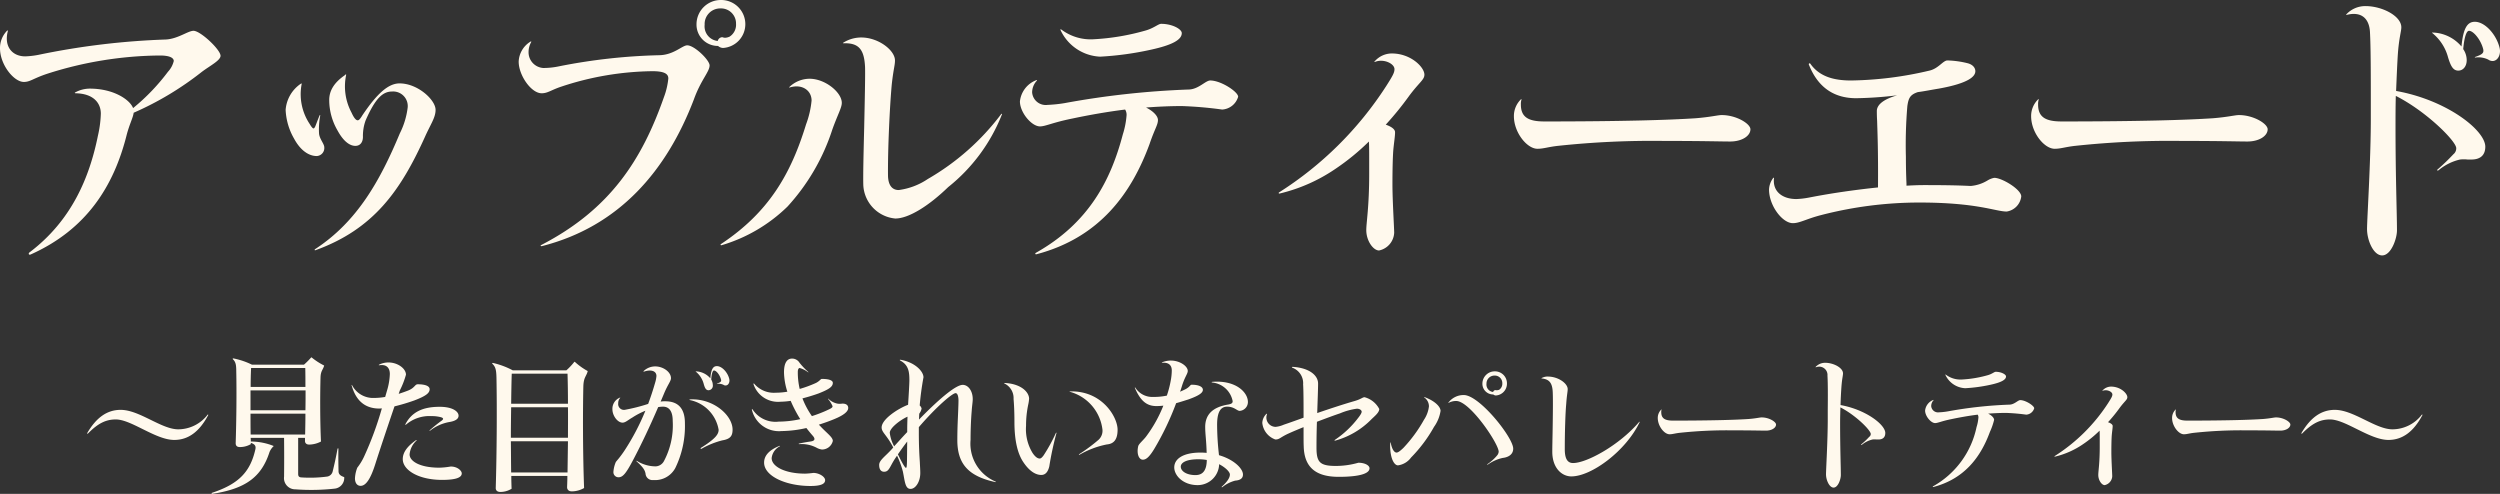 <svg xmlns="http://www.w3.org/2000/svg" width="344.143" height="67.98" viewBox="0 0 344.143 67.98">
  <rect x="0" y="0" width="344.143" height="67.98" fill="#333333" stroke="none"/>
  <g id="グループ_2414" data-name="グループ 2414" transform="translate(-1873 -5968.92)">
    <path id="アップルティーエード" d="M6.4-28.8c0-.12-.04-.12-.12-.04a3.417,3.417,0,0,0-.96,2.4c0,2.28,1.92,4.64,3.28,4.64.88,0,1.28-.48,3.2-1.12a51.9,51.9,0,0,1,15.52-2.52c1.52,0,1.92.4,1.92.76a3.292,3.292,0,0,1-.8,1.48,28.3,28.3,0,0,1-4.8,5c-.44-1.16-2.68-2.68-5.96-2.68a4.147,4.147,0,0,0-2,.52c-.12.04-.04.12.04.12,2.44.04,3.48,1.32,3.48,2.8a15.4,15.4,0,0,1-.4,3.04C17.64-8.68,15.2-2.72,9.36,1.68c-.16.16-.08.36.16.28C17.24-1.48,21-7.48,22.76-14.52c.4-1.52.88-2.36.96-3.04a42.794,42.794,0,0,0,9.4-5.64c1.12-.84,2.56-1.56,2.56-2.2,0-.84-2.76-3.44-3.72-3.44-.76,0-2.16,1.12-3.84,1.2a102.753,102.753,0,0,0-17.56,2.12,11.771,11.771,0,0,1-1.76.2C7-25.32,5.84-26.68,6.4-28.8Zm46.56,6.08c.04-.16-.04-.12-.12-.08v.04c-1.6,1.08-2.2,2.24-2.2,3.44a8.354,8.354,0,0,0,1.12,4.16C52.6-13.6,53.48-13,54.24-13c.68,0,1.04-.52,1.04-1.24a6.257,6.257,0,0,1,.36-2.24c1.36-3.12,2.4-4,3.64-4a2.007,2.007,0,0,1,2.16,2.2,10.788,10.788,0,0,1-1.08,3.56C57.64-8.2,54.48-2.56,48.72,1.2c-.16.12-.08.2.04.16C56.8-1.56,60.48-6.88,63.8-14.2c.8-1.8,1.48-2.68,1.48-3.76,0-1.36-2.44-3.64-4.96-3.64-1.52,0-3.08,1.36-5.12,4.4-.36.6-.52.68-.64.68-.2,0-.48-.24-.84-1.04A7.649,7.649,0,0,1,52.96-22.72Zm-6.12,1.24c.04-.16-.04-.12-.16-.04a4.778,4.778,0,0,0-2.04,3.56A8.645,8.645,0,0,0,45.8-14c.88,1.64,2.04,2.4,3.12,2.4a1.1,1.1,0,0,0,1.04-1.2c0-.48-.64-1.12-.72-1.88a10.253,10.253,0,0,1,.16-2.48c0-.12-.04-.12-.08-.04-.24.56-.44,1.12-.6,1.52-.08.16-.16.28-.24.28s-.24-.12-.52-.6A7.382,7.382,0,0,1,46.84-21.48Zm31.6-5.8c.04-.08,0-.12-.08-.08a3.392,3.392,0,0,0-1.64,2.76c0,1.88,1.72,4.36,3.16,4.36.84,0,1.28-.44,2.72-.92a41.1,41.1,0,0,1,12.52-2.12c1.72,0,2.2.4,2.2,1a10.061,10.061,0,0,1-.6,2.56c-3,8.56-7.36,15.44-16.88,20.36-.16.08-.12.2.08.16C90.6-1.92,97.12-9.64,100.84-19.4c.96-2.68,2.16-3.8,2.16-4.68,0-.72-2.08-2.76-3.08-2.76-.68,0-1.84,1.32-3.84,1.36a79.865,79.865,0,0,0-13.76,1.52,10.572,10.572,0,0,1-2.2.24,2.166,2.166,0,0,1-2.04-2.2A2.768,2.768,0,0,1,78.44-27.28Zm25.72.52a1.066,1.066,0,0,0,.72.28,3.275,3.275,0,0,0,3.04-3.24,3.328,3.328,0,0,0-3.36-3.36,3.346,3.346,0,0,0-3.36,3.32,2.934,2.934,0,0,0,2.8,3Zm-.04-.68a2.021,2.021,0,0,1-1.8-2.24,2.143,2.143,0,0,1,2.16-2.24,2.069,2.069,0,0,1,2.16,2.12,1.936,1.936,0,0,1-.88,1.76,1.633,1.633,0,0,1-.64.16,1.182,1.182,0,0,1-.36-.08A.675.675,0,0,0,104.12-27.44Zm19.76-.48a4.629,4.629,0,0,0-2.48.72c-.08.04-.04.08.04.08,2.16-.08,2.84.92,2.96,3.24.04,1.04-.04,4.76-.12,8.4-.08,3.28-.16,6.52-.12,7.88a4.851,4.851,0,0,0,4.4,4.6c1.88,0,4.68-1.8,7.28-4.32a24.042,24.042,0,0,0,7.4-10c.04-.08-.04-.12-.08-.08a33.662,33.662,0,0,1-10.12,8.96,9.324,9.324,0,0,1-4,1.52c-.84,0-1.44-.56-1.48-1.96-.04-3.6.24-9.6.52-12.6.24-2.16.44-2.6.44-3.28C128.52-26.16,126.24-27.92,123.88-27.92ZM114-21.12c-.08.04-.04.12.04.08,1.68-.52,3,.4,3,1.8a12.718,12.718,0,0,1-.76,3.28C114.2-9.16,111.16-3.84,104.56.52c-.08.08-.08.16.08.16a21.861,21.861,0,0,0,9.08-5.32,28.783,28.783,0,0,0,6.16-10.56c.72-2.04,1.32-3.04,1.32-3.72,0-1.44-2.28-3.32-4.44-3.32A4.046,4.046,0,0,0,114-21.12Zm34.04-.84c.08-.08,0-.12-.08-.08a3.528,3.528,0,0,0-2.24,2.92c0,1.52,1.6,3.44,2.76,3.44.76,0,1.68-.52,4.44-1.08,2.28-.48,4.72-.92,7.28-1.24a1.329,1.329,0,0,1,.2.8,11.5,11.5,0,0,1-.52,2.64c-1.64,6.24-4.64,12.16-11.96,16.28-.16.12-.08.24.08.2,8.8-2.32,13.12-8.52,15.56-15.16.72-2.12,1.16-2.64,1.16-3.32,0-.52-.6-1.2-1.64-1.72,1.64-.12,3.28-.2,4.96-.2a53.55,53.55,0,0,1,5.52.48,2.443,2.443,0,0,0,2.2-1.76c0-.68-2.36-2.24-3.84-2.24-.64,0-1.56,1.16-2.88,1.24a117.122,117.122,0,0,0-17.2,1.88,19.048,19.048,0,0,1-2.32.24,1.88,1.88,0,0,1-2.12-1.72A2.36,2.36,0,0,1,148.04-21.96Zm3.4-7.04c-.12-.08-.2-.04-.12.08a6.321,6.321,0,0,0,5.44,3.64,42.873,42.873,0,0,0,7-.96c2.92-.64,4.24-1.36,4.24-2.28,0-.56-1.32-1.28-2.84-1.28-.4,0-1.04.64-2.28.96a32.043,32.043,0,0,1-6.92,1.16A6.71,6.71,0,0,1,151.44-29Zm43.12,4.36c-.08.08-.08.12.04.08,1.2-.48,2.68.24,2.68,1,0,.48-.24.92-1.16,2.36A48.359,48.359,0,0,1,181.4-6.6c-.12.08-.04.2.08.16a23.1,23.1,0,0,0,7.68-3.4,31.8,31.8,0,0,0,4.6-3.76c.04.64.04,1.52.04,2.72v1.72c0,4.6-.4,6.68-.4,7.76,0,1.48.96,2.8,1.76,2.8a2.619,2.619,0,0,0,2.08-2.44c0-.56-.24-4.52-.24-6.64,0-2,.04-3.76.12-4.76.12-1.24.24-1.88.24-2.44,0-.4-.48-.76-1.28-1.04a43.041,43.041,0,0,0,3.16-3.88c1.44-1.96,2.16-2.28,2.16-3,0-1.04-1.88-2.92-4.48-2.92A3.129,3.129,0,0,0,194.56-24.64Zm19.16,7.56c0,2.24,1.8,4.48,3.24,4.48.84,0,1.4-.24,2.8-.4a122.143,122.143,0,0,1,14.64-.68c5.52,0,7.76.08,9.08.08,1.68,0,2.8-.8,2.8-1.68,0-.76-1.92-1.96-3.96-1.96-.52,0-1.56.28-3.6.44-3.64.24-10.28.44-20.8.44-2.16,0-3.24-.56-3.24-2.32a2.1,2.1,0,0,1,.08-.68c.04-.08,0-.08-.08-.04A3.2,3.2,0,0,0,213.72-17.08Zm40.8-7.24a.118.118,0,0,0-.2.12c1.32,3.36,3.68,4.64,6.52,4.64a52.369,52.369,0,0,0,5.64-.4c-1.8.52-2.76,1.24-2.8,2.12,0,.32,0,.72.04,1.4.04,1.44.16,4,.12,9.16-3.04.32-6.24.76-9.52,1.4a11.34,11.34,0,0,1-1.72.2c-1.92,0-3.28-1.04-3.08-2.84,0-.08-.04-.16-.12-.04A2.851,2.851,0,0,0,248.84-7c0,2.24,1.84,4.64,3.28,4.64.96,0,1.88-.6,3.92-1.12A53.906,53.906,0,0,1,269.52-5.2c8.04,0,10.48,1.24,12.04,1.24a2.376,2.376,0,0,0,2-2.08c0-.96-2.64-2.56-3.72-2.56a2.782,2.782,0,0,0-.92.36,5.307,5.307,0,0,1-2.32.76c-1.68-.08-3.36-.12-6.52-.12-.76,0-1.52.04-2.32.08v-.32c-.04-.88-.08-2.08-.08-3.64a63.688,63.688,0,0,1,.2-7c.16-1.08.36-1.56,1.44-1.92.92-.12,1.88-.32,2.88-.48,4.24-.76,5.04-1.72,5.04-2.4,0-.44-.32-.88-1-1.08a12.8,12.8,0,0,0-2.84-.4c-.6,0-1.24,1.12-2.48,1.4A49.529,49.529,0,0,1,260.12-22C257.88-22,255.8-22.48,254.52-24.32Zm30.4,7.24c0,2.24,1.8,4.48,3.24,4.48.84,0,1.4-.24,2.8-.4a122.143,122.143,0,0,1,14.64-.68c5.52,0,7.76.08,9.08.08,1.68,0,2.8-.8,2.8-1.68,0-.76-1.92-1.96-3.96-1.96-.52,0-1.56.28-3.6.44-3.64.24-10.28.44-20.8.44-2.16,0-3.24-.56-3.24-2.32a2.1,2.1,0,0,1,.08-.68c.04-.08,0-.08-.08-.04A3.2,3.2,0,0,0,284.92-17.08Zm46.04-15.16a3.566,3.566,0,0,0-2.6,1.08c-.12.12-.08.16.04.12,1.96-.48,3.04.48,3.16,2.32.12,2.12.12,6.24.12,10.08v1.92c0,5.84-.52,13.8-.52,15.16,0,1.56.88,3.64,2.08,3.64,1.24,0,2.04-2.32,2.04-3.44,0-2.32-.2-7.2-.2-14.36,0-1.12,0-2.64.04-4.16,4.2,2.12,8.32,6.24,8.32,7.2a1.042,1.042,0,0,1-.4.84,28.107,28.107,0,0,1-2.16,2.08c-.16.12-.04.2.12.12a7.043,7.043,0,0,1,2.96-1.48,4.518,4.518,0,0,1,1.04,0h.52c1.36,0,1.92-.72,1.92-1.76,0-2.28-5.32-6.44-12.28-7.68.08-1.92.16-3.84.24-5.04.16-2.28.48-3.16.48-3.72C335.88-30.88,333.24-32.24,330.96-32.24Zm11.36,7.08c.36,1.16.68,1.8,1.4,1.8.68,0,1.16-.6,1.16-1.44a2.728,2.728,0,0,0-.48-1.52c.16-1.8.48-2.52.8-2.52.6,0,1.64,1.24,1.96,2.56.08.48-.08.68-1.12,1.04-.08.04-.04.08.04.08a3.091,3.091,0,0,1,1.76.28,1.078,1.078,0,0,0,.6.2c.72,0,1.2-.92.96-1.84-.44-1.8-2-3.56-3.4-3.56-1.04,0-1.6.88-1.84,3.4a5.384,5.384,0,0,0-4-1.92c-.04,0-.08.04,0,.08A6.44,6.44,0,0,1,342.32-25.16Z" transform="translate(1867.68 6002)" fill="#fff9ed"/>
    <path id="_見た目がきれいなセパレートティー_" data-name="〜見た目がきれいなセパレートティー〜" d="M1.66-6.46c-.02.06.04.12.1.06C3.16-7.82,4.24-8.34,5.6-8.34c2.14,0,5.48,2.82,8.04,2.82,1.96,0,3.48-1.16,4.68-3.42.02-.06-.04-.1-.08-.06A5.118,5.118,0,0,1,14.2-6.98c-2.34,0-5.34-2.68-7.94-2.68C4.38-9.66,2.9-8.58,1.66-6.46ZM24.18-5.3a4.18,4.18,0,0,0-.02-.5h4.6q.03,2.76,0,5.34a1.545,1.545,0,0,0,1.56,1.74,29.3,29.3,0,0,0,5.44-.1A1.475,1.475,0,0,0,37.04-.4c-.52-.18-.74-.38-.78-.74-.02-.84-.04-1.88-.02-3.16,0-.08-.1-.08-.12,0-.22,1.2-.44,2.2-.68,3.16a.932.932,0,0,1-.72.66,17.974,17.974,0,0,1-3.58.12c-.32-.02-.44-.16-.44-.48V-5.8h.94v.36c-.02.34.18.56.58.56a3.61,3.61,0,0,0,1.62-.42c-.14-3.02-.12-6.74-.06-8.88.04-.88.34-.98.5-1.58a9.375,9.375,0,0,1-1.68-1.08c-.06-.06-.1-.06-.14,0a10.861,10.861,0,0,1-.96.96H24.34a10.286,10.286,0,0,0-2.54-.86c-.1-.02-.14.04-.08.12.38.36.46.76.46,1.66.06,2.8.02,6.8-.08,9.88,0,.36.18.54.58.54a2.964,2.964,0,0,0,1.5-.4v-.18c.6.2.74.46.62.94-.7,3.04-2.26,4.72-5.96,5.94-.1.04-.06.14.04.14,4.62-.7,6.78-2.34,7.88-5.76a2.359,2.359,0,0,1,.58-.82A8.442,8.442,0,0,0,24.18-5.3Zm-.02-.96c-.02-.92-.02-1.9-.02-2.88H31.7c0,1-.02,1.96-.04,2.88ZM31.7-9.6H24.14v-2.74h7.58C31.72-11.44,31.72-10.5,31.7-9.6Zm0-3.22H24.16c0-.9.02-1.78.06-2.6h7.46C31.7-14.58,31.7-13.7,31.7-12.82Zm6.36-.22c.62,2.26,1.98,3.2,3.82,3.2.12,0,.22-.02.34-.02a45.584,45.584,0,0,1-2.44,6.62,7.825,7.825,0,0,1-.94,1.54,4.606,4.606,0,0,0-.32,1.46c0,.7.34,1.04.78,1.04.7,0,1.34-.9,1.98-2.88.66-2.08,1.7-5.18,2.68-8.06a27.7,27.7,0,0,0,2.74-.82c1.56-.6,2.1-1,2.1-1.54,0-.42-.56-.68-1.64-.68-.4,0-.38.48-1.32.86-.46.18-.88.32-1.3.46.06-.16.1-.32.16-.48a11.573,11.573,0,0,0,.84-2.16c0-1.12-2-2.24-3.7-1.38-.06.04-.04.1.02.08.98-.16,1.46.34,1.46,1.2a8.74,8.74,0,0,1-.3,1.98c-.1.36-.22.76-.34,1.18a9.068,9.068,0,0,1-1.5.14,3.262,3.262,0,0,1-3.06-1.76C38.1-13.1,38.04-13.1,38.06-13.04ZM45.1-2.88c0,1.52,2.18,2.86,5.42,2.86,2.12,0,2.7-.4,2.7-.9,0-.34-.56-.94-1.52-.94a10.6,10.6,0,0,1-1.56.16c-2.74,0-4.1-.92-4.1-1.82A2.91,2.91,0,0,1,47-5.44c.02-.04,0-.08-.06-.06C45.6-4.56,45.1-3.72,45.1-2.88Zm3.7-3.96c-.04.04-.02.08.04.06a6,6,0,0,1,2.64-1.2c.88-.14,1.3-.44,1.3-.88,0-.54-.76-1.22-2.6-1.22-2.34,0-3.84.72-4.72,2.4-.04.08.04.12.1.04A4.966,4.966,0,0,1,49.04-8.8a4.922,4.922,0,0,1,1.34.16c.3.1.38.24.08.46A20.388,20.388,0,0,0,48.8-6.84ZM67.76-.56c0,.52-.02,1.04-.04,1.54,0,.34.22.58.66.58a3.444,3.444,0,0,0,1.68-.46c-.18-4.76-.18-10.78-.1-14.08.06-1.22.42-1.28.6-2.02a9.015,9.015,0,0,1-1.72-1.22c-.08-.08-.1-.08-.16,0a9.1,9.1,0,0,1-1.06,1.12H60.24a10.73,10.73,0,0,0-2.74-1.02c-.08,0-.12.06-.06.12.46.44.54.92.56,1.98.08,4.26.04,10.38-.1,15.08-.02.36.2.58.64.58a2.962,2.962,0,0,0,1.54-.44c-.02-.56-.04-1.16-.04-1.76Zm.08-4.78c-.02,1.46-.04,2.92-.06,4.3H60.02C60-2.42,60-3.88,59.98-5.34Zm0-4.68c.02,1.38,0,2.8,0,4.2H59.98c0-1.4.02-2.82.04-4.2Zm-.06-4.62c.04,1.32.06,2.72.06,4.14H60.02c.02-1.44.04-2.84.08-4.14ZM78.52-.88A.946.946,0,0,0,79.58,0a3.161,3.161,0,0,0,3.04-1.66,13.2,13.2,0,0,0,1.32-6.16c0-1.98-.88-3.02-2.7-3.02a3.549,3.549,0,0,0-.64.04l.48-1.14c.52-1.24.94-1.68.94-2.08,0-.86-1.08-1.62-2.16-1.62a2.287,2.287,0,0,0-1.6.64c-.04.06-.02.1.04.08.9-.32,1.72-.14,1.72.6a4.33,4.33,0,0,1-.18.92c-.28.98-.6,1.96-.96,2.92a24.231,24.231,0,0,1-3.24.82.8.8,0,0,1-.88-.92,1.037,1.037,0,0,1,.26-.72c.04-.04,0-.06-.04-.04a1.659,1.659,0,0,0-1.02,1.6c0,.88.7,1.84,1.4,1.84.38,0,.72-.34,1.34-.7a10.382,10.382,0,0,1,1.8-.94,32.225,32.225,0,0,1-2.9,5.52c-.7,1.04-1.06,1.36-1.18,1.56a4.212,4.212,0,0,0-.32,1.3.7.7,0,0,0,.7.78c.6,0,1.04-.54,2.02-2.4,1.14-2.16,2.34-4.7,3.44-7.26a4.458,4.458,0,0,1,.66-.06c.88,0,1.34.68,1.34,1.96a10.5,10.5,0,0,1-1.22,5.56,1.355,1.355,0,0,1-1.16.7,4.9,4.9,0,0,1-2.56-.76c-.06-.02-.08.02-.04.06C78.16-1.78,78.42-1.4,78.52-.88Zm7.64-3.56c-.12.1-.04.18.06.14a11.363,11.363,0,0,1,2.86-1.16c1.08-.18,1.42-.58,1.42-1.48,0-1.98-2.66-4.32-5.84-4.16-.14.02-.12.08,0,.1a5.024,5.024,0,0,1,3.92,4.08C88.58-6.32,88.18-5.7,86.16-4.44Zm.36-8.82c.16.6.32.9.68.9a.624.624,0,0,0,.58-.72,1.638,1.638,0,0,0-.22-.76c.06-.88.22-1.24.38-1.24.32,0,.82.62.98,1.28.04.22-.04.34-.56.52-.04.02-.02.04.02.04a1.545,1.545,0,0,1,.88.14.405.405,0,0,0,.3.08c.36,0,.6-.46.48-.92-.22-.88-1-1.74-1.7-1.74-.52,0-.8.42-.9,1.68a2.73,2.73,0,0,0-2-.96c-.02,0-.04.02,0,.04A3.249,3.249,0,0,1,86.52-13.26Zm6.64,3.58a3.825,3.825,0,0,0,4.08,2.94,16.2,16.2,0,0,0,3.42-.42q.42.54.84,1.02c.46.5.32.76-.3.84-.42.06-1,.16-1.54.28-.08.02-.08.08.02.08a4.411,4.411,0,0,1,2.4.5,2.024,2.024,0,0,0,.72.24,1.534,1.534,0,0,0,1.5-1.18c0-.54-.86-1.08-1.82-2.14a.241.241,0,0,1-.1-.1c.68-.22,1.38-.46,2.1-.76,1.38-.56,1.94-1.08,1.94-1.54,0-.38-.28-.6-.78-.6-.08,0-.16.02-.24.02a1.932,1.932,0,0,1-.48-.02,2.469,2.469,0,0,1-1.22-.66c-.06-.04-.08,0-.04.04a3.95,3.95,0,0,1,.6.96c.02.14-.08.26-.46.44a17.781,17.781,0,0,1-2.38.94,11.38,11.38,0,0,1-1.3-2.44c.7-.18,1.44-.4,2.22-.68,1.48-.58,1.96-.94,1.96-1.46,0-.28-.38-.54-1.52-.54-.16,0-.34.36-.9.6a16.344,16.344,0,0,1-2.14.78,10.044,10.044,0,0,1-.26-2.36c0-.34.12-.52.26-.52a3.327,3.327,0,0,1,1.14.58c.04.02.08,0,.04-.04a9.37,9.37,0,0,1-1.2-1.26,1.211,1.211,0,0,0-1.02-.58c-.66,0-1.12.52-1.12,1.9a9.3,9.3,0,0,0,.46,2.66,9.452,9.452,0,0,1-1.6.14,3.542,3.542,0,0,1-2.98-1.26c-.02-.04-.1,0-.08.08a3.551,3.551,0,0,0,3.72,2.42,10.393,10.393,0,0,0,1.4-.12,17.792,17.792,0,0,0,1.32,2.52,14.172,14.172,0,0,1-2.98.34,3.76,3.76,0,0,1-3.6-1.7A.05.05,0,1,0,93.16-9.68ZM94.84-2.4c0,1.88,3.04,3.22,6.38,3.22,1.52,0,2.02-.32,2.02-.8s-.84-1-1.62-1a11.019,11.019,0,0,1-1.12.1c-2.78,0-4.62-.98-4.62-2.14A2.076,2.076,0,0,1,97-4.64c.06-.04.02-.08-.04-.06C95.54-4.14,94.84-3.36,94.84-2.4Zm19.1,1.22c.28,1.32.3,2.4,1.06,2.4.7,0,1.34-1,1.34-2.18,0-.46-.04-.92-.06-1.48-.06-.92-.14-2.14-.14-4.08v-.76c2.44-2.84,4.62-4.68,5.06-4.68.26,0,.4.42.4,1.06-.02,1.5-.16,3.2-.16,5.4,0,3.22,1.46,4.96,5.22,5.78.12.02.1-.04.02-.08a5.666,5.666,0,0,1-3.42-5.72c0-1.04.04-2.62.16-4.02.04-.66.14-1.2.14-1.6,0-1.1-.6-1.96-1.38-1.96-.86,0-2.92,1.6-6.02,4.78.02-.3.02-.56.04-.82a1.65,1.65,0,0,0,.32-.7.767.767,0,0,0-.26-.42,39.007,39.007,0,0,1,.52-3.88c0-.82-1.18-2.08-3.18-2.42-.08-.02-.1.06-.04.1,1.14.6,1.28,1.5,1.28,2.72,0,.46-.08,1.86-.18,3.38-1.42.54-3.64,2-3.64,3.12,0,.7.68.98,1.6,2.76a.87.87,0,0,0-.12.14c-.96,1.08-1.82,1.6-1.82,2.26s.28.94.68.94c.7,0,.76-.68,1.54-1.86l.24-.36A12.505,12.505,0,0,1,113.94-1.18Zm-1.2-3.46a5.193,5.193,0,0,1-.6-1.86c0-.68,1.48-1.8,2.44-2.22-.02.64-.04,1.28-.04,1.78v.34C113.96-6,113.38-5.34,112.74-4.64Zm1.8-.66c-.02,1.4-.02,2.56-.04,3-.02.52-.06.62-.14.62-.1,0-.42-.46-1.1-1.86C113.68-4.14,114.1-4.74,114.54-5.3Zm16,2.86c.88,1.3,1.74,1.74,2.46,1.74.56,0,.92-.42,1.1-1.18a43,43,0,0,1,.98-4.56c.02-.08-.04-.12-.08-.02a23.042,23.042,0,0,1-1.68,3.06c-.24.32-.38.44-.54.44-.28,0-.6-.2-.98-.76a6.277,6.277,0,0,1-.9-3.74,13.907,13.907,0,0,1,.32-3.02,5.081,5.081,0,0,0,.1-.74c-.04-.96-1.2-2.04-3.36-2.14-.08-.02-.1.06-.02.08a2.217,2.217,0,0,1,1.24,2.12c.06.64.12,1.76.12,3.16C129.3-5.26,129.8-3.52,130.54-2.44Zm7.68-1.12c-.08.04-.04.12.04.08a12.2,12.2,0,0,1,3.76-1.42c.98-.08,1.48-.7,1.48-2.02,0-1.8-2.18-5.4-6.54-5.28-.08,0-.12.04,0,.06a6.15,6.15,0,0,1,4.46,5.22,1.7,1.7,0,0,1-.54,1.38A24.2,24.2,0,0,1,138.22-3.56ZM157.86.9c-.08.08,0,.12.06.08a4.736,4.736,0,0,1,1.78-.9c.8-.06,1.06-.4,1.06-.84,0-.8-1.22-2.06-3.3-2.66a37.387,37.387,0,0,1-.26-4.2c0-1.9.58-2.48,1.38-2.48,1,0,1.34.58,1.74.58a1.222,1.222,0,0,0,1.12-1.22c0-1.34-1.66-3.02-4.88-2.78-.12.02-.18.08,0,.1a3.176,3.176,0,0,1,2.78,2.56c0,.24-.1.36-.56.46-2.16.34-3.22,1.36-3.22,3.1,0,.94.16,1.9.2,3.56-.26-.02-.54-.04-.82-.04-2.52,0-3.64.92-3.64,2.04C151.3-.6,152.54.7,154.52.7a2.962,2.962,0,0,0,2.96-2.88c.92.48,1.48,1.08,1.48,1.42C158.96-.36,158.66.18,157.86.9ZM146.34-4.66c-.24,1.02.08,1.86.64,1.86.46,0,.9-.4,1.54-1.44a38.482,38.482,0,0,0,3.04-6.34c.5-.14,1.08-.32,1.7-.52,1.5-.54,1.98-.92,1.98-1.32s-.52-.7-1.56-.7c-.18,0-.26.34-.88.64-.24.12-.46.22-.7.32.1-.26.18-.52.26-.78.4-1.3.8-1.68.8-2.08,0-.82-1.78-1.92-3.54-1.18-.04.02-.04.06.02.06.96-.08,1.32.4,1.32,1.06a7.734,7.734,0,0,1-.14,1.38,13.87,13.87,0,0,1-.54,2.08,8.793,8.793,0,0,1-1.88.18,2.753,2.753,0,0,1-2.46-1.28c-.02-.04-.08-.02-.06.04.8,1.86,1.68,2.5,2.98,2.5a8.179,8.179,0,0,0,.94-.06,18.437,18.437,0,0,1-2.38,4.26C147.06-5.5,146.42-4.98,146.34-4.66Zm9.44,1.9c-.02,1.32-.46,2.08-1.56,2.08-1.26,0-2.02-.56-2.02-1.16,0-.52.68-1.02,2.44-1.02A6.908,6.908,0,0,1,155.78-2.76Zm8.28-6.28c.02-.08-.04-.12-.1-.04a1.829,1.829,0,0,0-.54,1.22,2.709,2.709,0,0,0,1.8,2.28c.58,0,.64-.28,1.76-.8.66-.3,1.38-.6,2.12-.9v.46c0,.94,0,1.72.02,2.14.06,2.86,1.58,4.24,4.82,4.24,2.54,0,4.24-.36,4.24-1.18,0-.36-.58-.76-1.54-.76a11.275,11.275,0,0,1-3.08.44c-2.24,0-2.68-.52-2.68-2.54,0-1.14.02-2.36.06-3.54,1.16-.44,2.28-.86,3.18-1.16a9.063,9.063,0,0,1,2.32-.64c.38,0,.66.2.66.42,0,.12-.1.36-.46.82a13.348,13.348,0,0,1-3.24,3.06c-.06.04-.04.12.04.1a11.1,11.1,0,0,0,4.96-2.9c.46-.46,1.12-.96,1.12-1.46a3.193,3.193,0,0,0-2.02-1.62c-.28,0-.46.26-1.36.52-1.4.4-3.3,1.02-5.16,1.66.06-1.82.12-3.38.12-4.06,0-1.18-1.3-2.18-3.52-2.3-.08,0-.12.08-.02.12a2.265,2.265,0,0,1,1.48,2.3c.06.88.06,2.78.06,4.58-1,.36-1.94.7-2.72.96a3.654,3.654,0,0,1-1.12.3A1.279,1.279,0,0,1,164.06-9.04Zm24.98-1.62c-.04.04-.02.06.02.04a2.135,2.135,0,0,1,1.06-.26c1.88,0,5.84,5.88,5.84,6.98a.892.892,0,0,1-.22.52,6.377,6.377,0,0,1-1.34,1.2c-.04.02,0,.1.06.06a5.5,5.5,0,0,1,2.04-.92c.88-.1,1.46-.54,1.46-1.28,0-1.54-4.66-7.38-6.8-7.38A2.614,2.614,0,0,0,189.04-10.66Zm-3.3-.76c-.06-.02-.06.02-.04.04a1.5,1.5,0,0,1,.66,1.24,4.161,4.161,0,0,1-.68,1.84,19.309,19.309,0,0,1-2.84,3.88c-.5.48-.76.64-.94.64-.3,0-.64-.44-.8-1.36-.02-.06-.06-.04-.06,0a4.858,4.858,0,0,0,0,.94c.1,1.44.6,2.18,1.06,2.18a2.678,2.678,0,0,0,1.8-1.08,19.552,19.552,0,0,0,3.16-4.22,5.077,5.077,0,0,0,.9-2.2C187.96-10.08,187.18-10.9,185.74-11.42Zm9.48-.36a.533.533,0,0,0,.36.14,1.628,1.628,0,0,0,1.52-1.64,1.651,1.651,0,0,0-1.68-1.68,1.694,1.694,0,0,0-1.7,1.68,1.47,1.47,0,0,0,1.42,1.5Zm-.02-.34a1.031,1.031,0,0,1-.92-1.14,1.1,1.1,0,0,1,1.1-1.12,1.034,1.034,0,0,1,1.08,1.06,1,1,0,0,1-.44.9,1.227,1.227,0,0,1-.32.06,1.106,1.106,0,0,1-.18-.02A.337.337,0,0,0,195.2-12.12Zm6.68-1.92c-.06.02-.04.06.02.06,1.02.1,1.38.62,1.48,1.58.08.7.04,3.6,0,5.94-.02,1.06-.04,2.02-.04,2.56,0,2.28,1.34,3.4,2.62,3.4,2.8,0,7.54-3.54,9.4-7.46.04-.06-.02-.08-.06-.04-2.72,3.2-7.22,5.66-9.1,5.66-.64,0-1.14-.4-1.14-1.9,0-2.34.08-4.98.2-6.26.08-1.2.2-1.64.2-2.02,0-.76-1.24-1.68-2.62-1.72A1.7,1.7,0,0,0,201.88-14.04Zm15.98,5.5c0,1.12.9,2.24,1.62,2.24.42,0,.7-.12,1.4-.2a61.071,61.071,0,0,1,7.32-.34c2.76,0,3.88.04,4.54.04.84,0,1.4-.4,1.4-.84,0-.38-.96-.98-1.98-.98-.26,0-.78.14-1.8.22-1.82.12-5.14.22-10.4.22-1.08,0-1.62-.28-1.62-1.16a1.049,1.049,0,0,1,.04-.34c.02-.04,0-.04-.04-.02A1.6,1.6,0,0,0,217.86-8.54Zm23.04-7.6a1.771,1.771,0,0,0-1.28.54c-.06.04-.04.08.02.08a1.143,1.143,0,0,1,1.58,1.16c.06.98.06,2.84.04,4.66v1.32c0,2.94-.24,6.92-.24,7.6,0,.78.46,1.82,1.04,1.82.62,0,1-1.16,1-1.72,0-1.16-.1-3.62-.1-7.22,0-.56.02-1.32.04-2.1,2.12,1.08,4.18,3.16,4.18,3.66a.485.485,0,0,1-.22.4,9.279,9.279,0,0,1-1.08,1.02c-.06.06-.02.12.06.08a3.635,3.635,0,0,1,1.48-.74,2.436,2.436,0,0,1,.54,0h.26c.68,0,.96-.36.96-.9,0-1.14-2.68-3.22-6.16-3.84.02-.94.08-1.9.12-2.48.08-1.14.22-1.58.22-1.88C243.36-15.46,242.04-16.14,240.9-16.14Zm14.92,5.16c.04-.04,0-.06-.04-.04a1.764,1.764,0,0,0-1.12,1.46c0,.76.8,1.72,1.38,1.72.38,0,.84-.26,2.22-.54,1.14-.24,2.36-.46,3.64-.62a.664.664,0,0,1,.1.4,5.751,5.751,0,0,1-.26,1.32A12.167,12.167,0,0,1,255.76.86c-.08.06-.04.12.04.1,4.4-1.16,6.56-4.26,7.78-7.58a8.926,8.926,0,0,0,.58-1.66c0-.26-.3-.6-.82-.86.82-.06,1.64-.1,2.48-.1a26.776,26.776,0,0,1,2.76.24,1.221,1.221,0,0,0,1.1-.88c0-.34-1.18-1.12-1.92-1.12-.32,0-.78.58-1.44.62a58.561,58.561,0,0,0-8.6.94,9.524,9.524,0,0,1-1.16.12.94.94,0,0,1-1.06-.86A1.18,1.18,0,0,1,255.82-10.98Zm1.7-3.52c-.06-.04-.1-.02-.06.04a3.16,3.16,0,0,0,2.72,1.82,21.436,21.436,0,0,0,3.5-.48c1.46-.32,2.12-.68,2.12-1.14,0-.28-.66-.64-1.42-.64-.2,0-.52.32-1.14.48a16.021,16.021,0,0,1-3.46.58A3.355,3.355,0,0,1,257.52-14.5Zm21.56,2.18c-.04.04-.04.06.02.04.6-.24,1.34.12,1.34.5,0,.24-.12.46-.58,1.18a24.179,24.179,0,0,1-7.36,7.3c-.06.04-.02.1.04.08a11.547,11.547,0,0,0,3.84-1.7,15.9,15.9,0,0,0,2.3-1.88c.02.32.02.76.02,1.36v.86c0,2.3-.2,3.34-.2,3.88,0,.74.48,1.4.88,1.4a1.31,1.31,0,0,0,1.04-1.22c0-.28-.12-2.26-.12-3.32,0-1,.02-1.88.06-2.38.06-.62.12-.94.12-1.22,0-.2-.24-.38-.64-.52a21.52,21.52,0,0,0,1.58-1.94c.72-.98,1.08-1.14,1.08-1.5,0-.52-.94-1.46-2.24-1.46A1.564,1.564,0,0,0,279.08-12.32Zm9.58,3.78c0,1.12.9,2.24,1.62,2.24.42,0,.7-.12,1.4-.2A61.072,61.072,0,0,1,299-6.84c2.76,0,3.88.04,4.54.04.84,0,1.4-.4,1.4-.84,0-.38-.96-.98-1.98-.98-.26,0-.78.14-1.8.22-1.82.12-5.14.22-10.4.22-1.08,0-1.62-.28-1.62-1.16a1.049,1.049,0,0,1,.04-.34c.02-.04,0-.04-.04-.02A1.6,1.6,0,0,0,288.66-8.54Zm17.8,2.08c-.02.06.04.12.1.06,1.4-1.42,2.48-1.94,3.84-1.94,2.14,0,5.48,2.82,8.04,2.82,1.96,0,3.48-1.16,4.68-3.42.02-.06-.04-.1-.08-.06A5.118,5.118,0,0,1,319-6.98c-2.34,0-5.34-2.68-7.94-2.68C309.18-9.66,307.7-8.58,306.46-6.46Z" transform="translate(1883.344 6035)" fill="#fff9ed"/>
  </g>
</svg>
